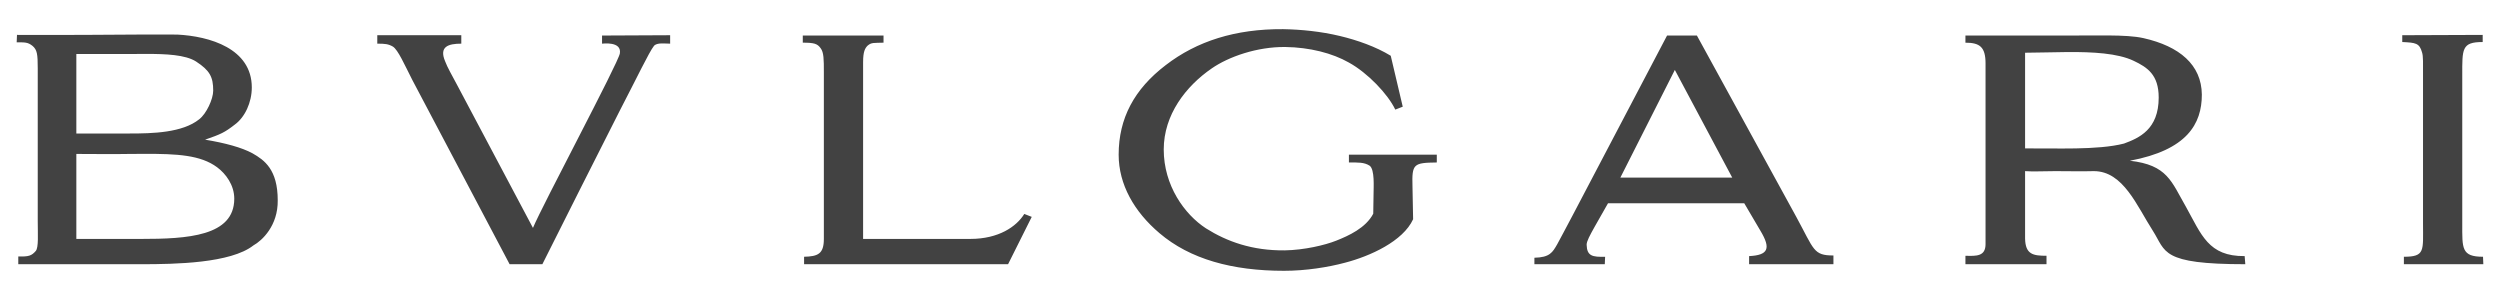 <svg width="175" height="21" viewBox="0 0 175 21" fill="none" xmlns="http://www.w3.org/2000/svg">
<path fill-rule="evenodd" clip-rule="evenodd" d="M89.816 2.041C86.479 2.018 83.777 2.881 81.598 4.561C79.396 6.242 78.306 8.285 78.306 10.828C78.306 12.916 79.396 14.824 81.166 16.323C83.3 18.139 86.251 18.956 89.883 18.956C91.404 18.956 92.972 18.706 94.152 18.389C95.9 17.935 98.215 16.89 98.918 15.346L98.874 13.053C98.828 11.464 98.942 11.395 100.576 11.373V10.828H94.424V11.373C95.06 11.373 95.491 11.35 95.877 11.6C96.24 11.873 96.149 13.098 96.149 13.575L96.127 14.96C95.605 15.96 94.401 16.504 93.539 16.845C92.744 17.163 91.291 17.503 89.929 17.526C87.659 17.549 85.888 16.913 84.413 15.982C82.914 15.005 81.461 12.985 81.461 10.465C81.461 8.035 83.005 6.037 84.822 4.788C86.002 3.971 87.999 3.267 89.974 3.29C91.677 3.313 93.267 3.721 94.424 4.38C95.741 5.106 97.149 6.582 97.67 7.672L98.192 7.468L97.352 3.903C96.309 3.267 95.014 2.812 93.788 2.518C92.449 2.199 91.087 2.064 89.816 2.041ZM10.01 2.417C7.689 2.426 5.377 2.46 1.189 2.443L1.167 2.965C1.734 2.965 1.939 2.942 2.279 3.214C2.597 3.488 2.642 3.782 2.642 4.782V15.476C2.642 16.384 2.71 17.315 2.506 17.565C2.211 17.905 2.006 17.974 1.28 17.951V18.495H9.907C12.268 18.495 16.15 18.428 17.738 17.179C18.352 16.838 19.464 15.794 19.441 14.023C19.441 11.866 18.511 11.207 17.671 10.73C16.921 10.322 15.741 10.004 14.356 9.777C15.468 9.391 15.718 9.277 16.422 8.732C17.148 8.21 17.626 7.166 17.626 6.121C17.626 3.396 14.674 2.534 12.404 2.42C11.558 2.415 10.784 2.415 10.01 2.417ZM173.788 2.443L168.158 2.465V2.942C169.088 2.987 169.362 3.01 169.543 3.669C169.633 3.919 169.611 4.486 169.611 5.28V15.657C169.611 17.542 169.771 17.973 168.272 17.973V18.495H173.833L173.811 17.973C172.29 17.973 172.358 17.383 172.358 15.657V5.28C172.358 3.419 172.313 2.942 173.788 2.942V2.443ZM26.41 2.465V3.056C26.955 3.056 27.183 3.079 27.5 3.26C27.864 3.487 28.318 4.532 28.863 5.599L35.673 18.495H37.966C39.373 15.703 41.643 11.162 43.391 7.733C44.572 5.463 45.435 3.646 45.775 3.215C45.98 2.965 46.547 3.056 46.91 3.056V2.465L42.143 2.488V3.056C42.188 3.056 43.528 2.874 43.391 3.737C43.278 4.418 37.966 14.363 37.307 15.953L32.018 5.985C31.632 5.258 31.314 4.713 31.155 4.282C30.724 3.26 31.383 3.056 32.291 3.056V2.465H26.41ZM147.58 2.481C147.241 2.478 146.88 2.479 146.496 2.481C145.985 2.484 145.434 2.488 144.843 2.488H137.58V2.988C138.578 2.988 138.988 3.283 138.988 4.441V5.644V14.318V17.088C138.988 17.95 138.351 17.927 137.58 17.904V18.495H143.255V17.904C142.324 17.904 141.779 17.815 141.756 16.702V11.979C142.369 12.024 142.914 11.979 143.868 11.979C144.208 11.979 146.024 12.002 146.569 11.979C148.634 11.979 149.588 14.431 150.701 16.157C151.631 17.61 151.223 18.495 157.171 18.495C157.171 18.359 157.126 18.064 157.126 17.927C154.583 17.95 154.106 16.429 153.016 14.476C151.995 12.705 151.722 11.547 149.089 11.252C153.084 10.503 154.129 8.687 154.129 6.62C154.106 4.532 152.563 3.237 150.042 2.669C149.417 2.529 148.597 2.489 147.58 2.481V2.481ZM56.195 2.488V2.987C56.989 2.987 57.216 3.055 57.444 3.374C57.67 3.668 57.67 4.168 57.67 5.054V12.75V16.724C57.67 17.769 57.262 17.95 56.286 17.973V18.495H70.565L72.222 15.181L71.7 14.976C71.155 15.861 69.906 16.724 67.931 16.724H63.8H60.417V4.35C60.417 3.6 60.554 3.374 60.735 3.192C61.008 2.965 61.144 3.01 61.847 2.987V2.488H56.195ZM116.694 2.488L110.088 15.067C109.498 16.203 109.271 16.588 108.999 17.11C108.68 17.655 108.498 18.019 107.408 18.042V18.495H112.335L112.358 17.974C111.472 17.997 111.088 17.928 111.064 17.133C111.064 16.883 111.291 16.475 111.632 15.862L112.562 14.227H122.097L123.232 16.157C123.982 17.406 123.776 17.86 122.437 17.928V18.495H128.34V17.883C126.932 17.883 127 17.497 125.752 15.204L118.783 2.488H116.694ZM144.727 3.643C146.472 3.632 148.241 3.72 149.361 4.259C150.315 4.713 151.109 5.235 151.109 6.825C151.109 9.073 149.724 9.663 148.68 10.049C146.841 10.525 143.822 10.366 141.756 10.389V3.691C142.641 3.691 143.68 3.649 144.727 3.643ZM10.219 3.774C11.61 3.773 12.972 3.828 13.721 4.304C14.697 4.94 14.924 5.395 14.924 6.348C14.924 6.938 14.447 7.961 13.948 8.347C12.767 9.3 10.656 9.345 9.09 9.345H5.344V3.782H8.839C9.288 3.782 9.755 3.775 10.219 3.774ZM117.239 4.895L121.257 12.433H113.425L117.239 4.895ZM10.097 10.77C12.405 10.763 14.044 10.852 15.196 11.707C15.809 12.161 16.399 12.955 16.399 13.909C16.399 16.543 13.108 16.725 9.861 16.725H5.344V10.776C6.569 10.776 7.841 10.799 9.067 10.776C9.425 10.773 9.768 10.77 10.097 10.77Z" fill="#424242"/>
</svg>
